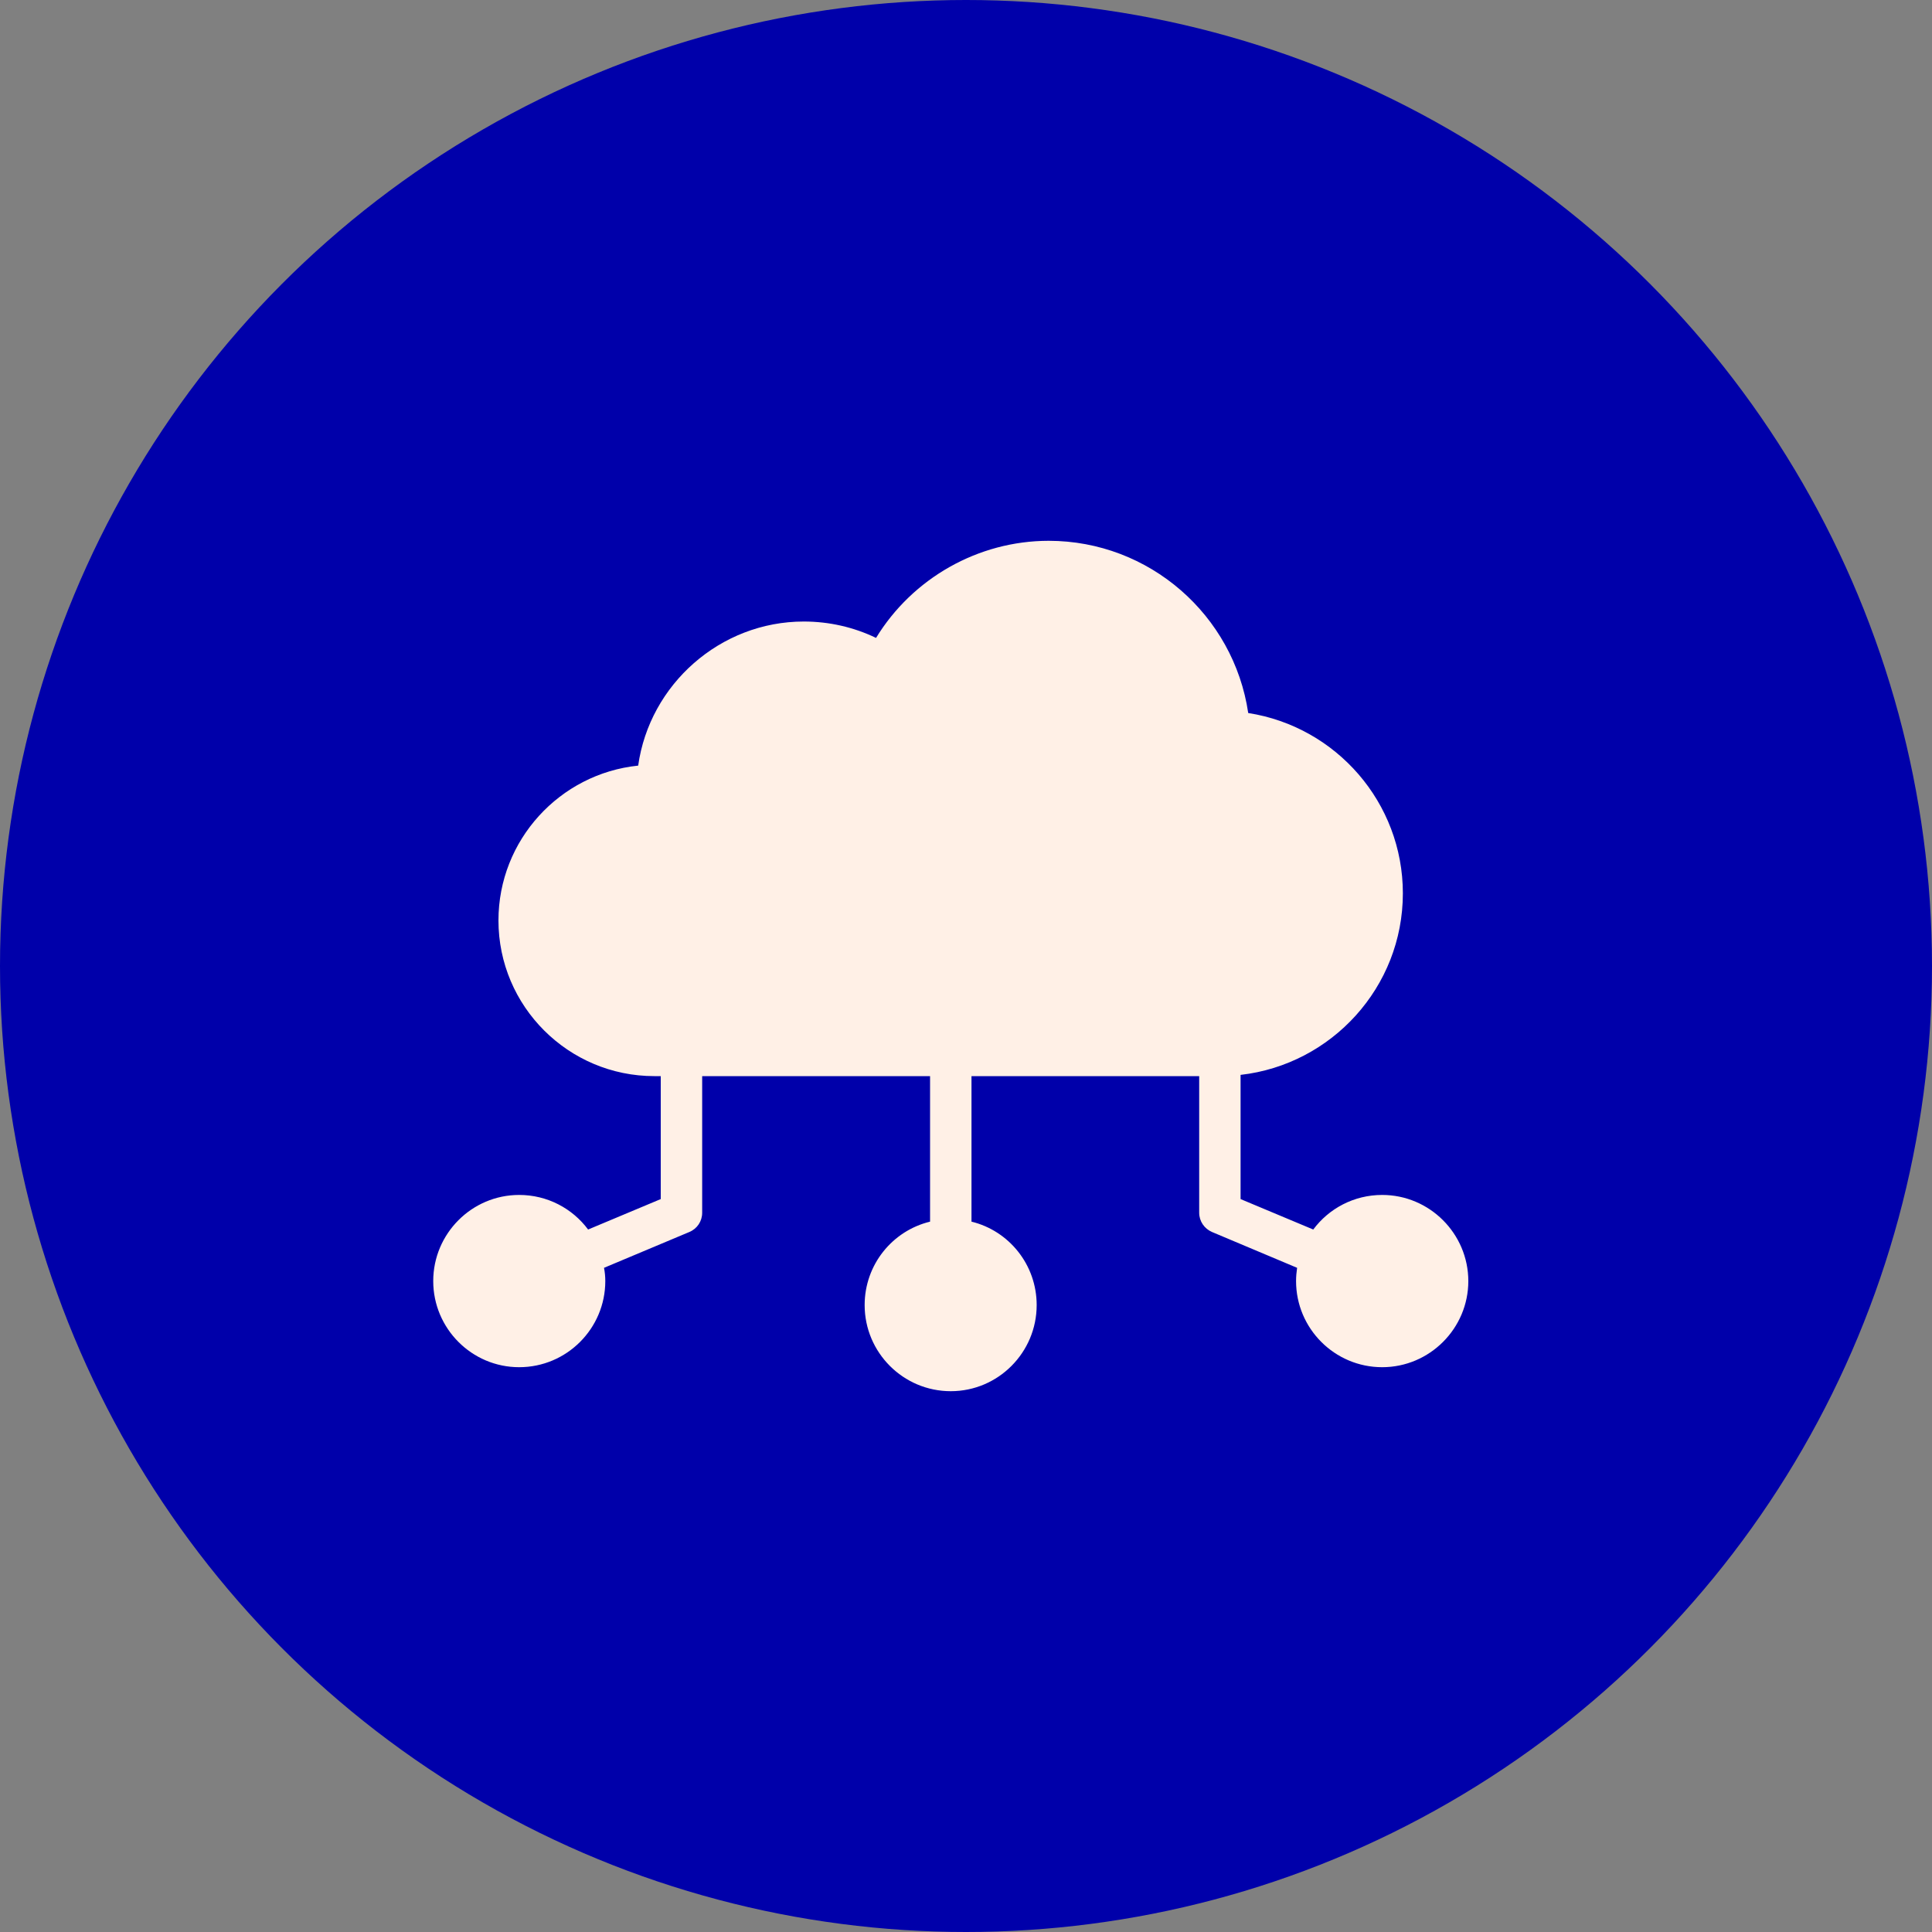 <svg width="50" height="50" viewBox="0 0 50 50" fill="none" xmlns="http://www.w3.org/2000/svg">
<rect x="0" y="0" width="50" height="50" fill="#808080" stroke="none"/>
<circle cx="25" cy="25" r="25" fill="#0000AA"/>
<path d="M35.771 30.925C35.037 30.925 34.389 31.279 33.987 31.82L32.106 31.032V27.818C34.463 27.55 36.306 25.546 36.306 23.12C36.306 20.773 34.581 18.807 32.304 18.453C31.929 15.919 29.744 13.996 27.14 13.996C25.313 13.996 23.615 14.966 22.672 16.509C22.093 16.23 21.456 16.085 20.802 16.085C18.638 16.085 16.811 17.714 16.516 19.814C14.486 20.023 12.9 21.743 12.9 23.821C12.9 26.045 14.711 27.85 16.934 27.85H17.1V31.032L15.22 31.82C14.818 31.279 14.17 30.925 13.436 30.925C12.209 30.925 11.212 31.927 11.212 33.154C11.212 34.381 12.209 35.383 13.436 35.383C14.668 35.383 15.665 34.381 15.665 33.154C15.665 33.036 15.654 32.924 15.632 32.811L17.84 31.884C18.043 31.799 18.172 31.606 18.172 31.386V27.85H24.07V31.616C23.095 31.852 22.377 32.73 22.377 33.775C22.377 35.002 23.374 36.004 24.606 36.004C25.833 36.004 26.829 35.002 26.829 33.775C26.829 32.73 26.111 31.852 25.142 31.616V27.85H31.035V31.386C31.035 31.606 31.169 31.799 31.367 31.884L33.569 32.811C33.553 32.924 33.542 33.036 33.542 33.154C33.542 34.381 34.539 35.383 35.771 35.383C36.998 35.383 38 34.381 38 33.154C37.999 31.927 36.998 30.925 35.771 30.925L35.771 30.925Z" fill="#FFF0E6"/>
</svg>
